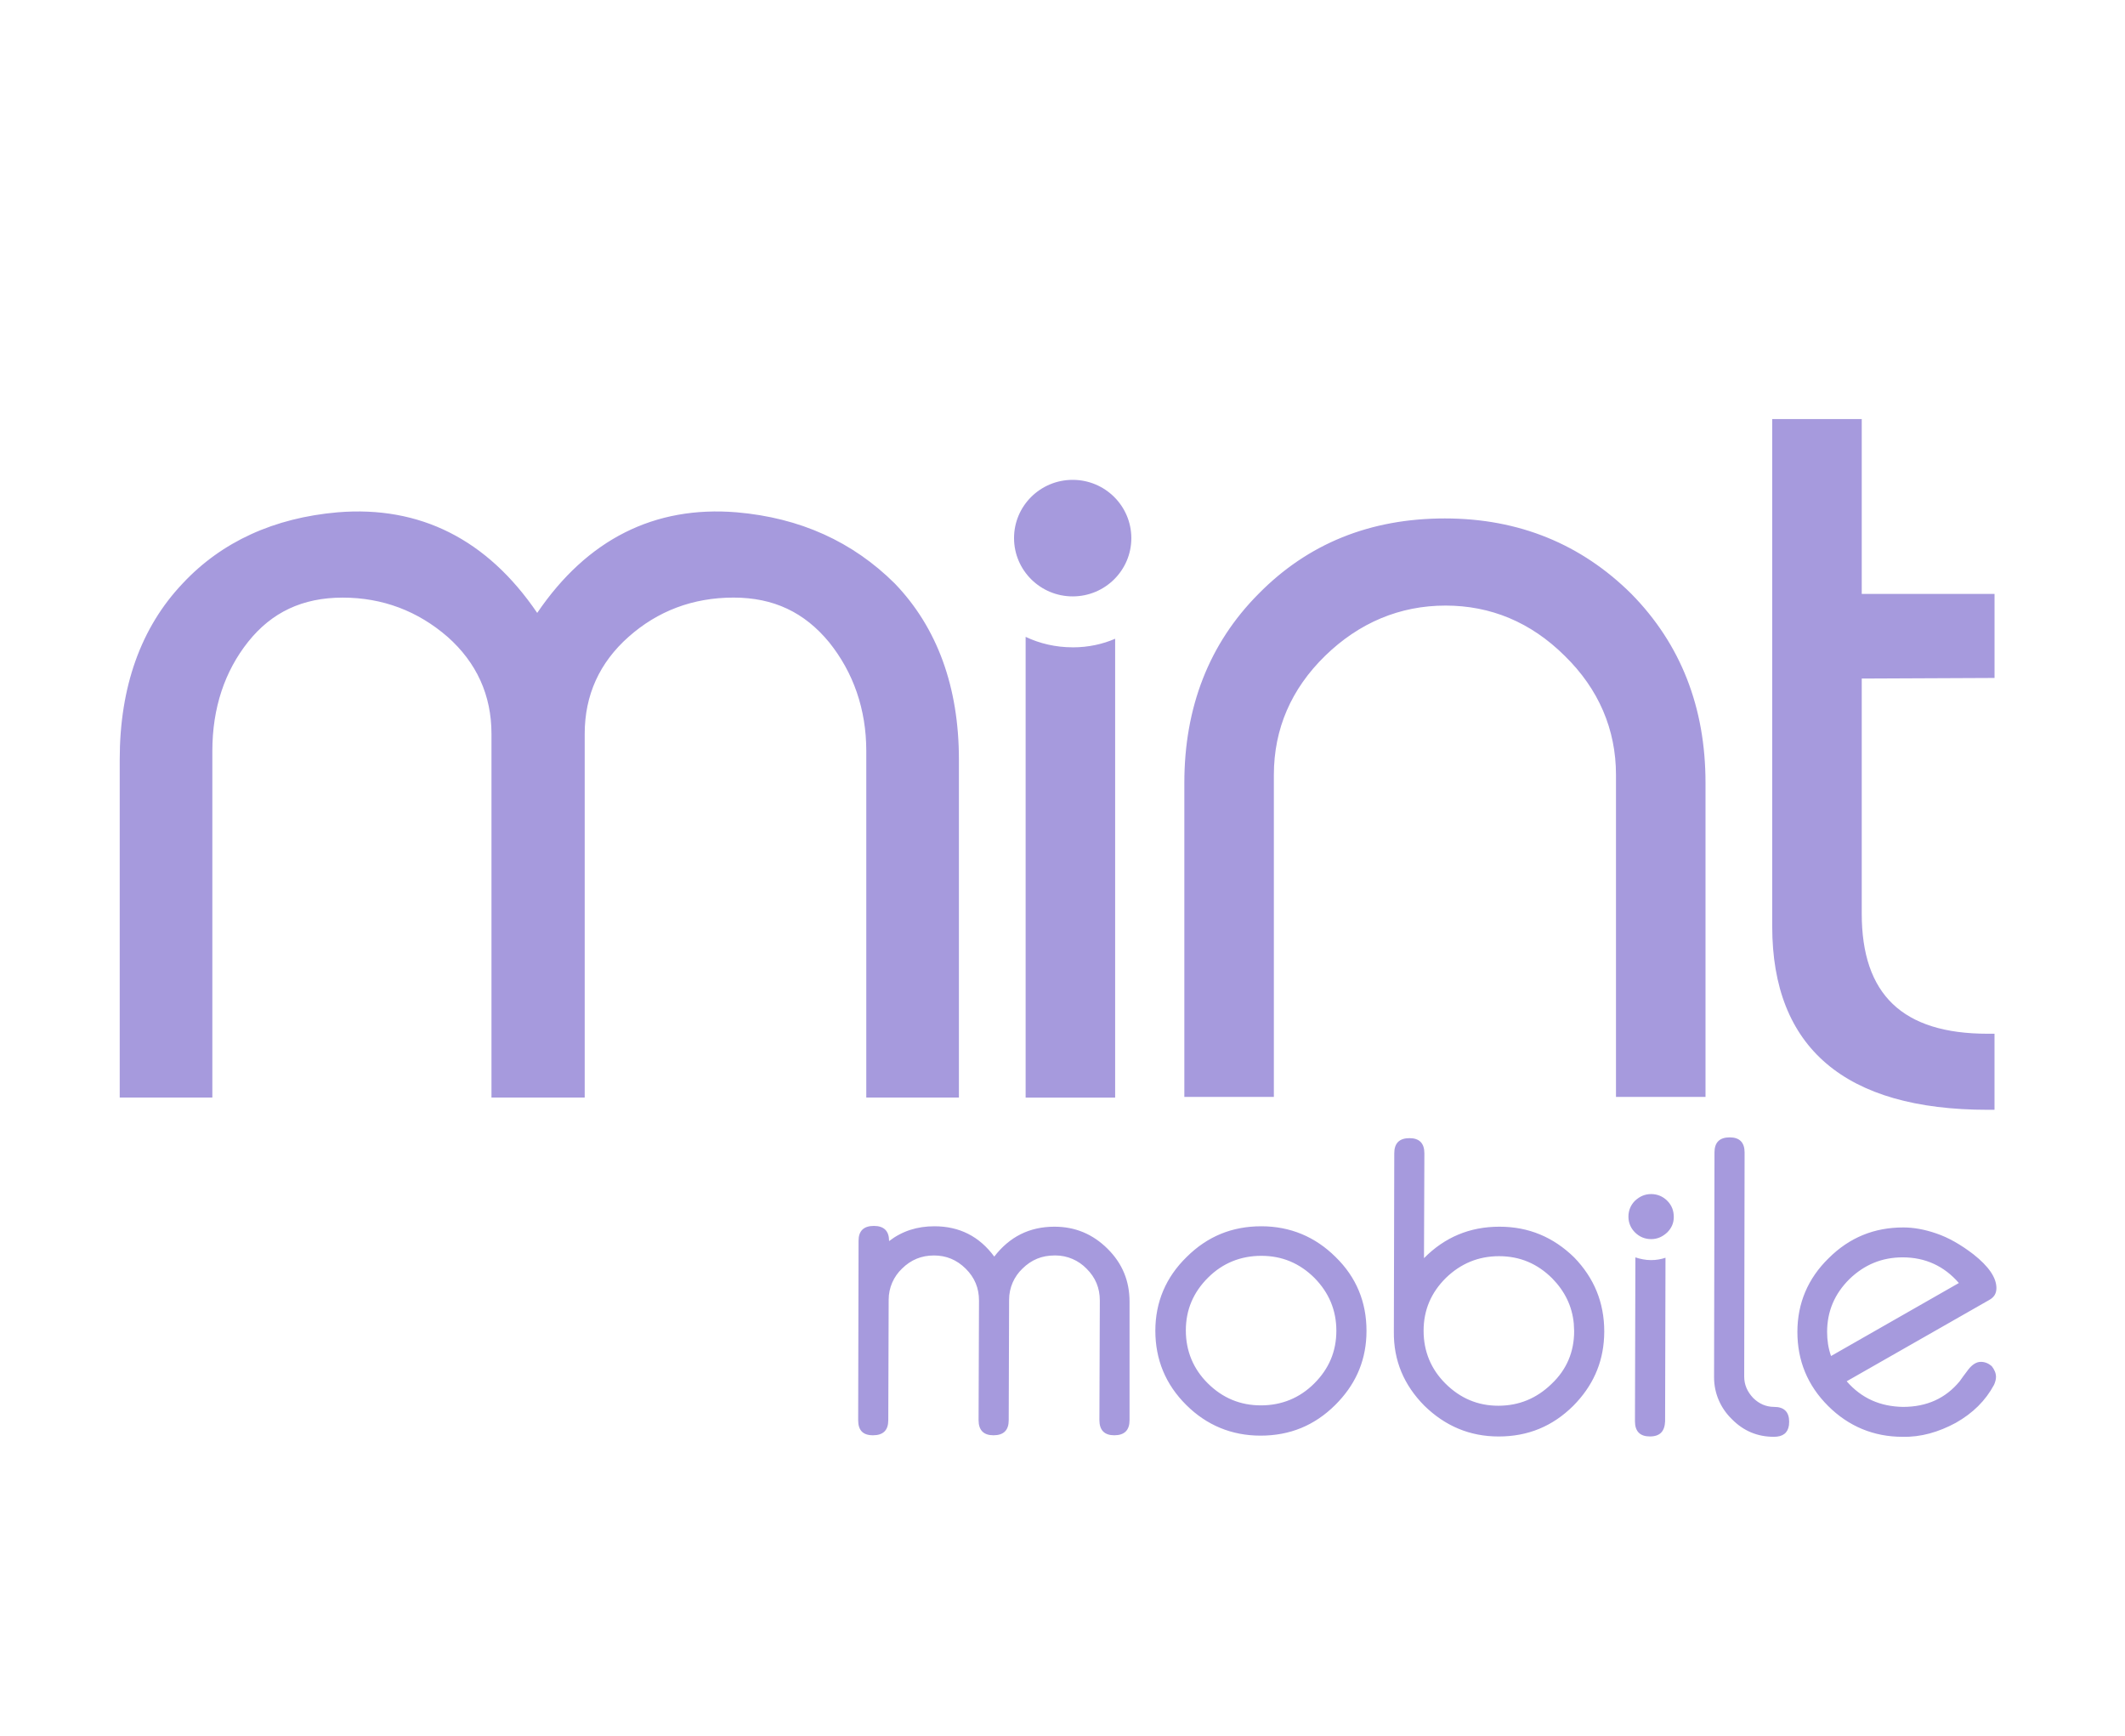 <svg width="71" height="58" viewBox="0 0 71 58" fill="none" xmlns="http://www.w3.org/2000/svg">
<path d="M57.794 37.995C58.12 37.995 58.29 38.163 58.29 38.499L58.277 45.987C58.277 46.26 58.381 46.493 58.577 46.701C58.773 46.895 59.008 46.999 59.282 46.999C59.609 46.999 59.779 47.168 59.779 47.493L59.772 47.612C59.734 47.87 59.567 47.998 59.27 47.998C58.721 47.998 58.251 47.804 57.859 47.402C57.497 47.05 57.27 46.557 57.27 46.013V45.987L57.284 38.499C57.284 38.162 57.454 37.995 57.794 37.995ZM63.595 41.004C63.934 41.004 64.3 41.069 64.679 41.199C65.11 41.342 65.528 41.589 65.934 41.9C66.443 42.302 66.704 42.678 66.704 43.029C66.704 43.211 66.625 43.34 66.456 43.431L61.701 46.143C62.197 46.714 62.824 46.986 63.581 46.999C64.377 46.999 65.005 46.714 65.476 46.143C65.541 46.053 65.632 45.922 65.763 45.753C65.893 45.585 66.037 45.494 66.181 45.494C66.324 45.494 66.442 45.547 66.547 45.637C66.638 45.754 66.69 45.871 66.69 46.001C66.69 46.079 66.664 46.17 66.625 46.26C66.338 46.793 65.919 47.207 65.345 47.532C64.77 47.842 64.182 48.012 63.568 47.998C62.602 47.998 61.765 47.648 61.086 46.973C60.394 46.286 60.054 45.455 60.054 44.495C60.054 43.535 60.407 42.705 61.1 42.03C61.792 41.342 62.615 41.004 63.595 41.004ZM47.095 38.021C47.421 38.021 47.591 38.19 47.591 38.527L47.578 42.03C48.271 41.33 49.107 40.979 50.1 40.979C51.079 40.979 51.902 41.329 52.595 42.004C53.261 42.692 53.601 43.509 53.601 44.483L53.596 44.664C53.554 45.558 53.205 46.316 52.568 46.96C51.876 47.648 51.052 47.987 50.072 47.987C49.106 47.987 48.283 47.636 47.591 46.96C46.911 46.273 46.559 45.456 46.571 44.483L46.585 38.526C46.585 38.189 46.755 38.021 47.095 38.021ZM54.641 42.004C54.797 42.056 54.98 42.095 55.162 42.095H55.166C55.338 42.095 55.503 42.066 55.647 42.016L55.634 47.48C55.62 47.817 55.463 47.986 55.124 47.986C54.797 47.986 54.627 47.817 54.627 47.48L54.641 42.004ZM42.143 40.965C43.109 40.965 43.946 41.316 44.625 41.992C45.317 42.666 45.657 43.496 45.657 44.456L45.653 44.637C45.612 45.532 45.261 46.29 44.612 46.935C43.92 47.622 43.096 47.959 42.116 47.959C41.15 47.959 40.314 47.61 39.635 46.935C38.942 46.247 38.603 45.416 38.602 44.456C38.602 43.496 38.955 42.666 39.648 41.991C40.34 41.303 41.163 40.965 42.143 40.965ZM29.196 40.953C29.536 40.953 29.706 41.122 29.706 41.459C30.15 41.121 30.646 40.965 31.221 40.965C32.057 40.965 32.723 41.303 33.22 41.978C33.73 41.316 34.395 40.979 35.231 40.979C35.924 40.979 36.512 41.225 37.008 41.718C37.504 42.212 37.74 42.796 37.74 43.484V47.441C37.74 47.778 37.57 47.947 37.23 47.947C36.904 47.947 36.733 47.778 36.733 47.441L36.747 43.445C36.747 43.029 36.604 42.678 36.303 42.38C36.038 42.108 35.668 41.939 35.258 41.939C35.249 41.939 35.239 41.94 35.23 41.94H35.23C34.813 41.94 34.461 42.083 34.16 42.381C33.886 42.643 33.716 43.011 33.716 43.419C33.716 43.428 33.715 43.438 33.716 43.447L33.703 47.442C33.703 47.779 33.533 47.947 33.193 47.947C32.867 47.947 32.696 47.779 32.696 47.442L32.71 43.445C32.71 43.029 32.566 42.679 32.266 42.381C31.965 42.083 31.613 41.94 31.207 41.94C30.79 41.94 30.436 42.083 30.136 42.381C29.862 42.643 29.692 43.011 29.692 43.419C29.692 43.428 29.692 43.438 29.692 43.447L29.679 47.442C29.679 47.779 29.509 47.947 29.169 47.947C28.83 47.947 28.673 47.779 28.673 47.442L28.686 41.447C28.686 41.122 28.856 40.953 29.196 40.953ZM50.086 41.964C49.394 41.964 48.805 42.211 48.309 42.691C47.812 43.184 47.565 43.768 47.565 44.456C47.565 45.144 47.813 45.741 48.297 46.221C48.793 46.714 49.381 46.96 50.06 46.96C50.753 46.96 51.341 46.714 51.837 46.234C52.347 45.754 52.595 45.157 52.595 44.469L52.583 44.216C52.529 43.637 52.285 43.136 51.862 42.705C51.366 42.211 50.778 41.964 50.086 41.964ZM42.143 41.952C41.45 41.952 40.849 42.198 40.366 42.678C39.87 43.171 39.621 43.755 39.621 44.443C39.621 45.131 39.869 45.728 40.352 46.209C40.849 46.702 41.438 46.948 42.13 46.948C42.822 46.948 43.423 46.701 43.906 46.221C44.403 45.728 44.65 45.144 44.65 44.456C44.65 43.769 44.403 43.184 43.919 42.691C43.423 42.198 42.835 41.952 42.143 41.952ZM63.568 42.003C62.876 42.004 62.288 42.25 61.792 42.73C61.296 43.223 61.047 43.807 61.047 44.496C61.047 44.768 61.086 45.04 61.178 45.299L65.45 42.86H65.449C64.952 42.289 64.326 42.003 63.568 42.003ZM55.167 39.889C55.376 39.889 55.559 39.967 55.702 40.109C55.859 40.265 55.924 40.447 55.924 40.655C55.924 40.862 55.846 41.031 55.702 41.173C55.546 41.316 55.376 41.394 55.167 41.394C54.958 41.394 54.775 41.316 54.631 41.173C54.494 41.04 54.409 40.855 54.409 40.649V40.641C54.409 40.434 54.487 40.251 54.631 40.109C54.788 39.966 54.958 39.889 55.167 39.889Z" fill="#A69ADD"/>
<path d="M62.204 19.841H66.641V22.648L62.204 22.668V30.517C62.204 33.222 63.566 34.533 66.413 34.533H66.64V37.074H66.413C61.648 37.074 59.213 35.004 59.213 30.947V14H62.204V19.841ZM34.268 21.275C34.742 21.5 35.278 21.624 35.836 21.624L35.835 21.625H35.851C36.359 21.625 36.843 21.519 37.259 21.338V36.666H34.268V21.275ZM17.949 20.475C19.62 18.015 21.869 16.889 24.613 17.114H24.611C26.737 17.297 28.49 18.097 29.894 19.49C31.317 20.966 32.039 22.955 32.039 25.373V36.664H28.944V25.086C28.944 23.693 28.511 22.464 27.706 21.46C26.881 20.456 25.849 19.963 24.509 19.963C23.147 19.963 21.971 20.414 21.001 21.275C20.031 22.135 19.536 23.221 19.536 24.513V36.665H16.421V24.514C16.421 23.223 15.925 22.136 14.955 21.275C13.965 20.416 12.789 19.964 11.448 19.964C10.108 19.964 9.076 20.455 8.292 21.439C7.508 22.423 7.095 23.651 7.095 25.086V36.664H4V25.373C4 22.955 4.702 20.966 6.104 19.49C7.405 18.097 9.159 17.298 11.284 17.114C14.028 16.889 16.277 18.015 17.949 20.475ZM48.277 17.319C50.754 17.319 52.837 18.181 54.509 19.841C56.159 21.52 56.984 23.631 56.984 26.151V36.644H53.993V25.885C53.993 24.369 53.415 23.017 52.28 21.909C51.145 20.782 49.803 20.23 48.298 20.23C46.771 20.23 45.41 20.803 44.274 21.909C43.141 23.016 42.563 24.348 42.562 25.885V36.644H39.571V26.151C39.571 23.631 40.397 21.5 42.047 19.841C43.698 18.16 45.782 17.319 48.277 17.319ZM35.838 16.03C36.92 16.029 37.798 16.899 37.8 17.975C37.801 19.05 36.925 19.922 35.843 19.923C34.761 19.924 33.883 19.054 33.881 17.979C33.879 16.903 34.756 16.031 35.838 16.03Z" fill="#A69ADD"/>
</svg>
